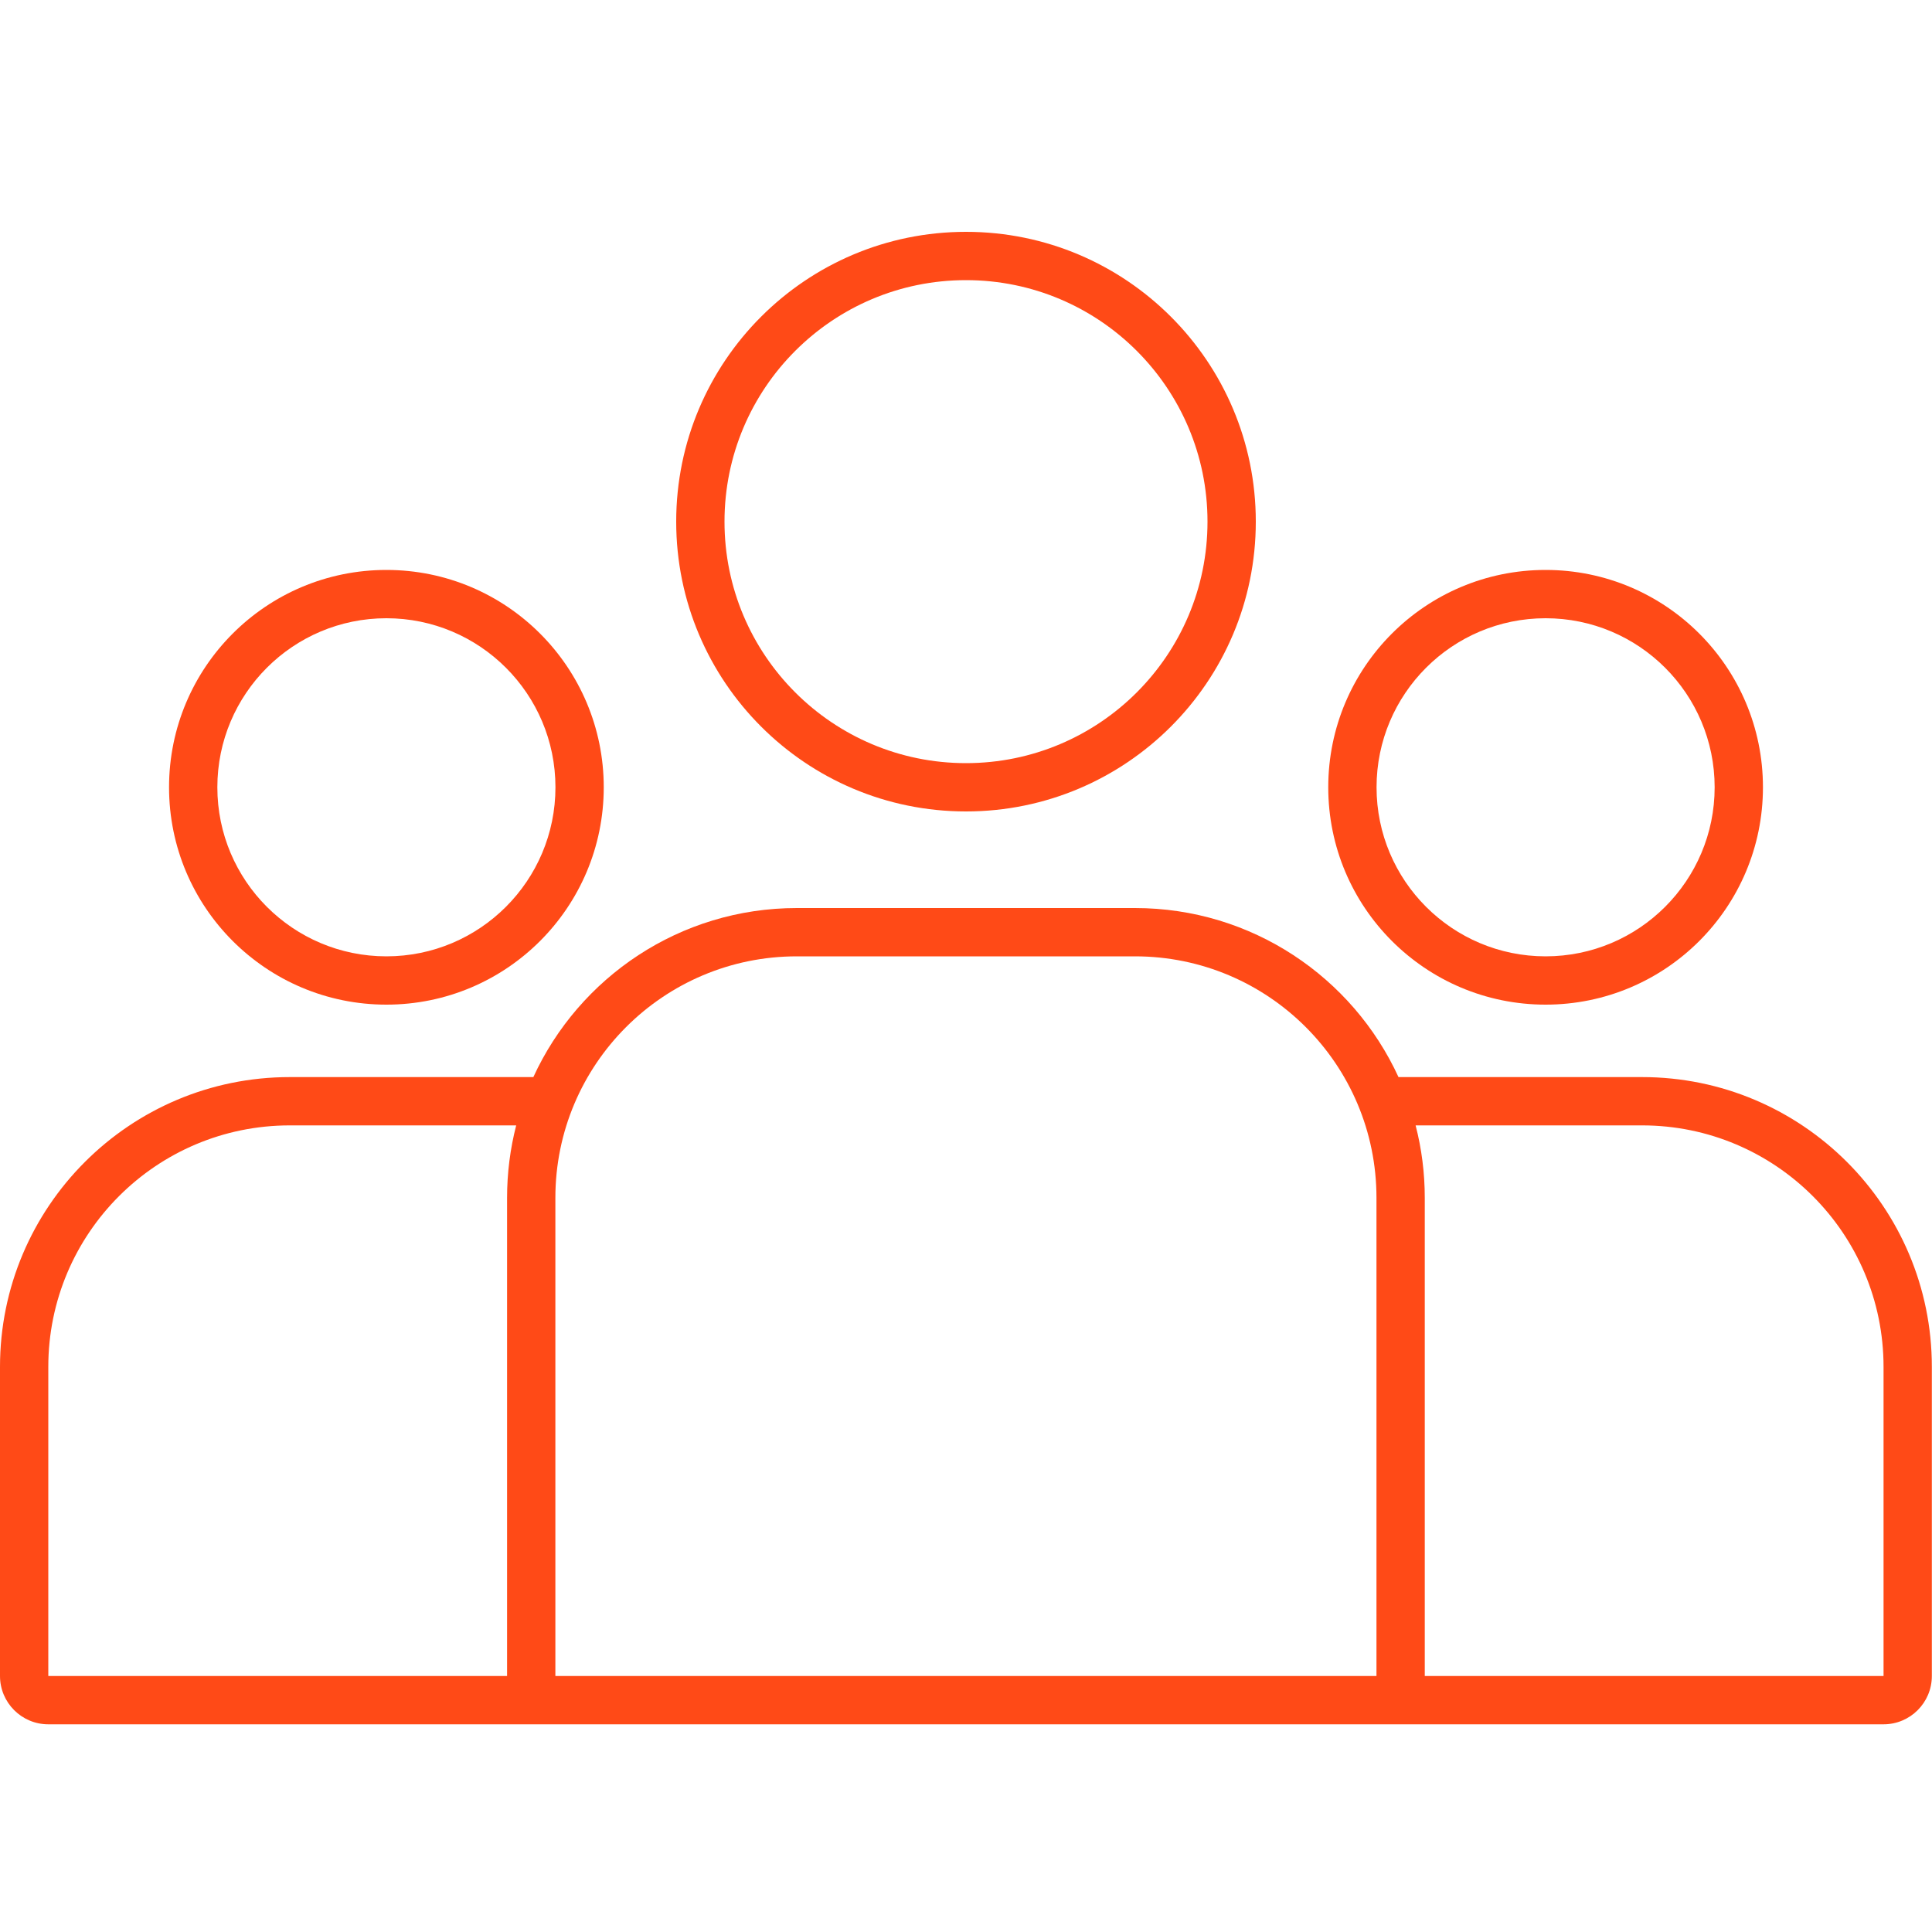 <svg width="50" height="50" viewBox="0 0 50 50" fill="none" xmlns="http://www.w3.org/2000/svg">
<path fill-rule="evenodd" clip-rule="evenodd" d="M32.5 13.5C32.5 17.642 29.142 21 25 21C20.858 21 17.5 17.642 17.5 13.5C17.5 9.358 20.858 6 25 6C29.142 6 32.5 9.358 32.5 13.5ZM31.25 13.5C31.25 16.952 28.452 19.75 25 19.75C21.548 19.75 18.75 16.952 18.75 13.5C18.75 10.048 21.548 7.25 25 7.25C28.452 7.25 31.25 10.048 31.25 13.5Z" fill="#FF4A17"/>
<path fill-rule="evenodd" clip-rule="evenodd" d="M45.625 20.375C45.625 23.482 43.107 26 40 26C36.893 26 34.375 23.482 34.375 20.375C34.375 17.268 36.893 14.75 40 14.75C43.107 14.75 45.625 17.268 45.625 20.375ZM44.375 20.375C44.375 22.791 42.416 24.75 40 24.75C37.584 24.75 35.625 22.791 35.625 20.375C35.625 17.959 37.584 16 40 16C42.416 16 44.375 17.959 44.375 20.375Z" fill="#FF4A17"/>
<path fill-rule="evenodd" clip-rule="evenodd" d="M10 26C13.107 26 15.625 23.482 15.625 20.375C15.625 17.268 13.107 14.75 10 14.75C6.893 14.75 4.375 17.268 4.375 20.375C4.375 23.482 6.893 26 10 26ZM10 24.75C12.416 24.75 14.375 22.791 14.375 20.375C14.375 17.959 12.416 16 10 16C7.584 16 5.625 17.959 5.625 20.375C5.625 22.791 7.584 24.75 10 24.75Z" fill="#FF4A17"/>
<path fill-rule="evenodd" clip-rule="evenodd" d="M48.746 44.625H1.25C0.56 44.625 0 44.065 0 43.375V35.375C0 31.233 3.358 27.875 7.5 27.875H13.75C13.768 27.875 13.785 27.875 13.803 27.875C14.988 25.293 17.596 23.5 20.623 23.5H29.373C32.4 23.5 35.008 25.293 36.193 27.875L36.246 27.875H42.496C46.638 27.875 49.996 31.233 49.996 35.375V43.375C49.996 44.065 49.436 44.625 48.746 44.625ZM48.746 43.375H36.873V31C36.873 30.353 36.791 29.724 36.636 29.125H42.496C45.947 29.125 48.746 31.923 48.746 35.375V43.375ZM13.359 29.125H7.5C4.048 29.125 1.25 31.923 1.25 35.375V43.375H13.123V31C13.123 30.353 13.205 29.724 13.359 29.125ZM20.623 24.75C17.171 24.75 14.373 27.548 14.373 31V43.375H35.623V31C35.623 27.548 32.825 24.75 29.373 24.75H20.623Z" fill="#FF4A17"/>
</svg>
